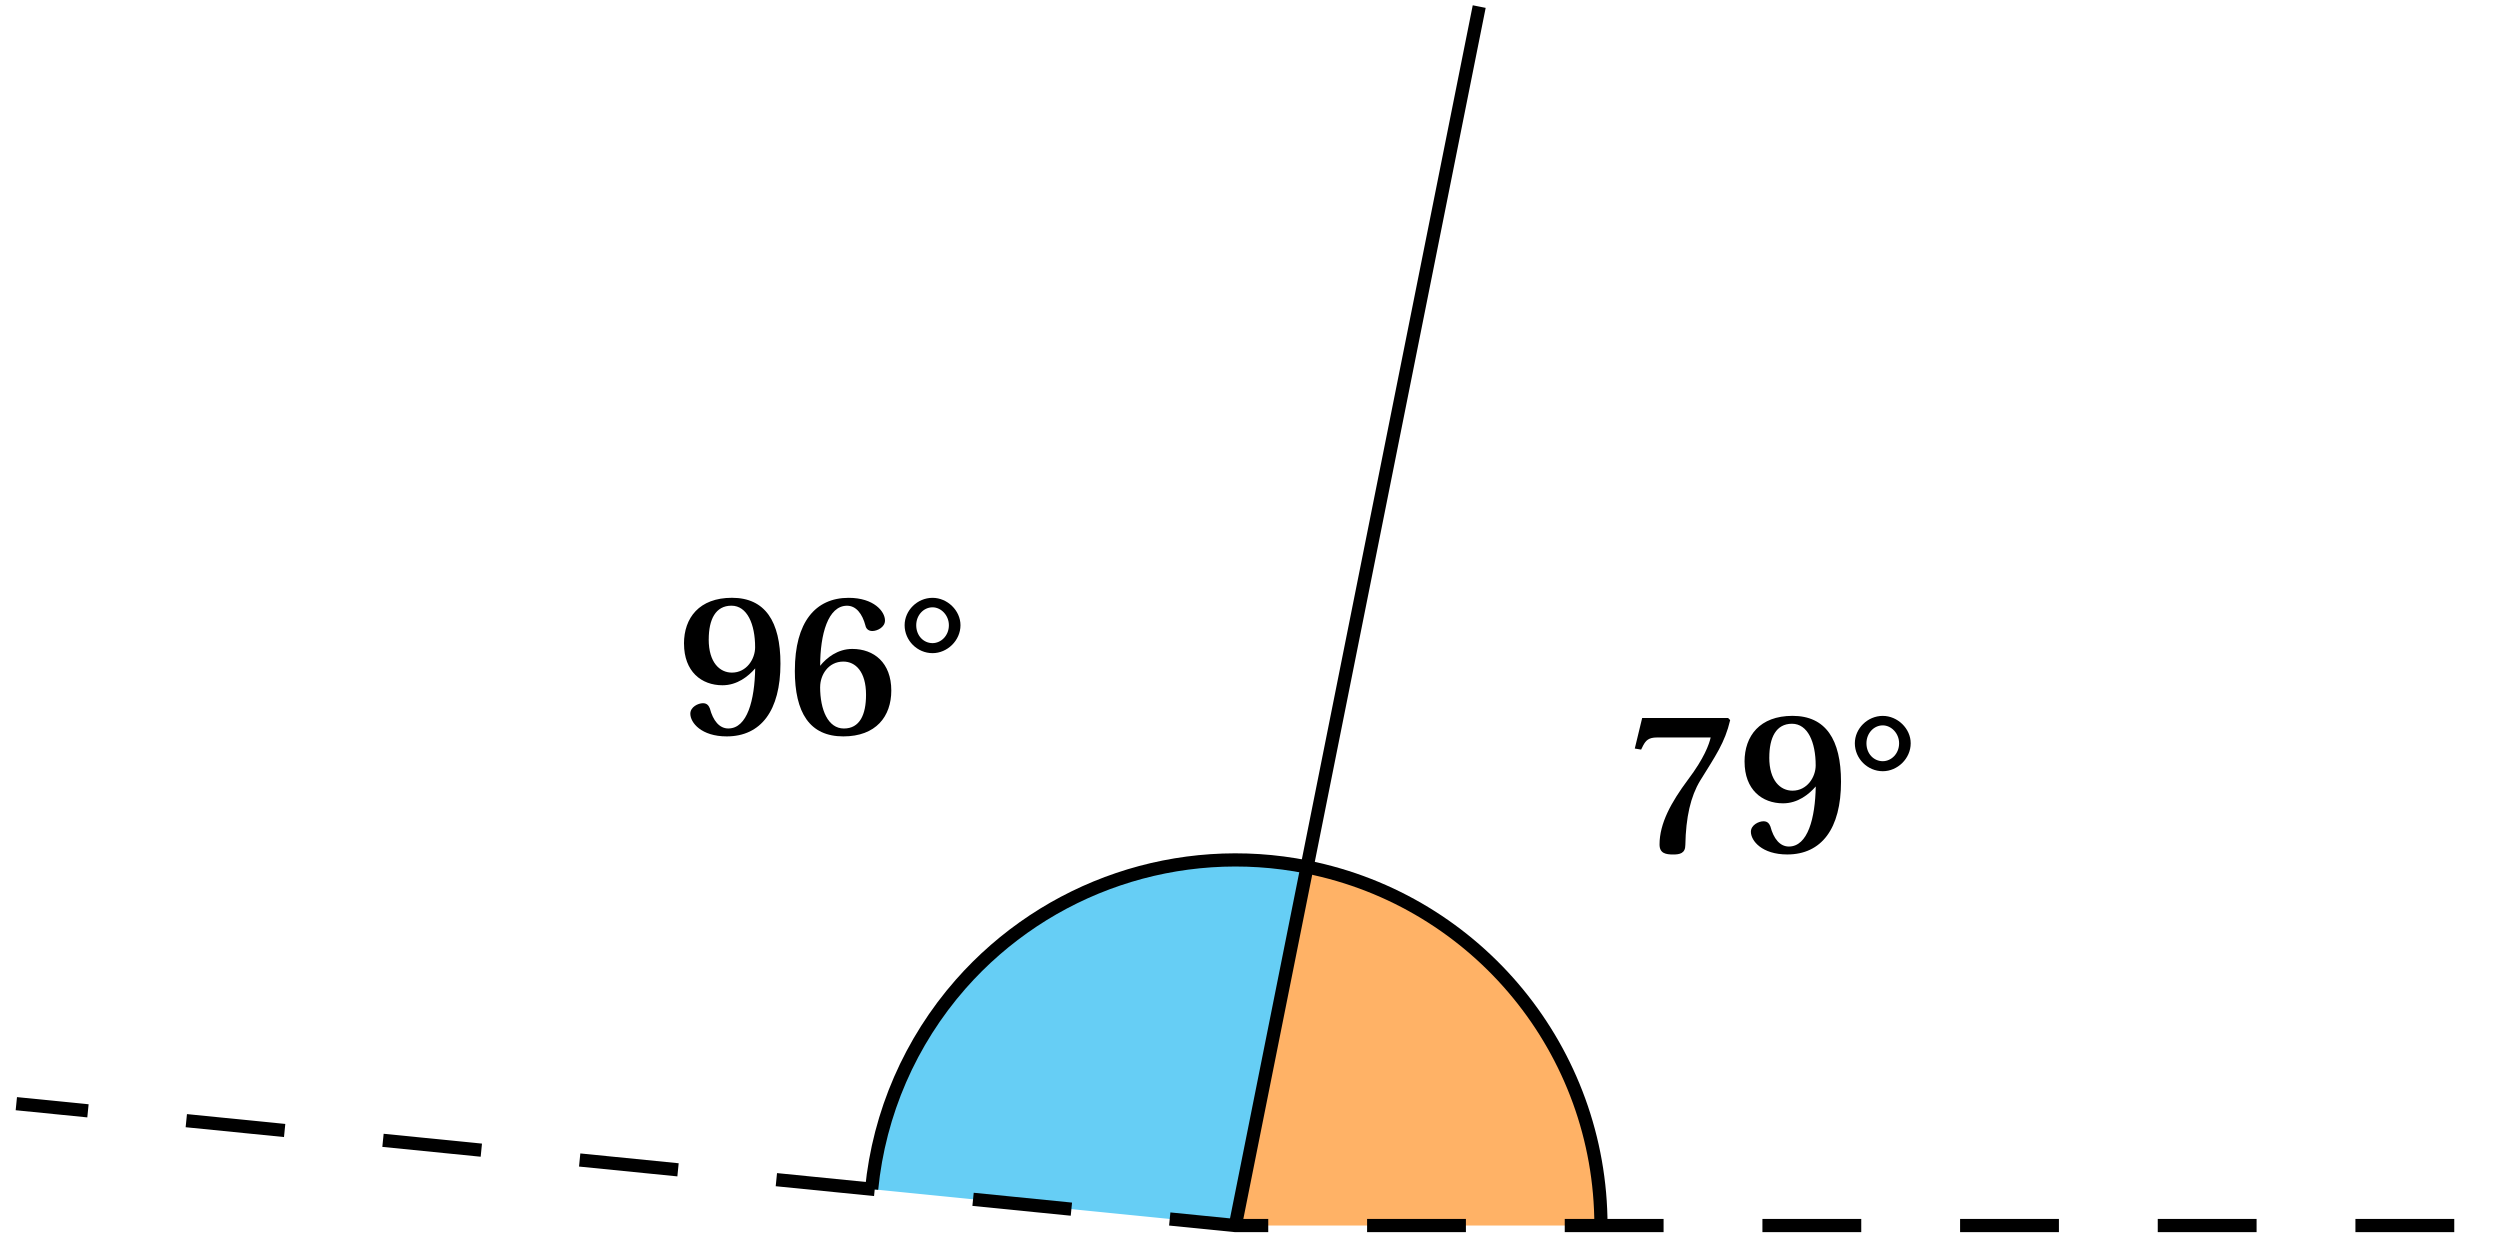 <svg xmlns="http://www.w3.org/2000/svg" xmlns:xlink="http://www.w3.org/1999/xlink" width="74.114pt" height="37.256pt" viewBox="0 0 74.114 37.256"><defs><clipPath id="a"><path d="M36 25h12v11.527H36Zm0 0"/></clipPath><clipPath id="b"><path d="M33 20h20v16.527H33Zm0 0"/></clipPath><clipPath id="f"><path d="M25 25h14v11.527H25Zm0 0"/></clipPath><clipPath id="g"><path d="M20 19h25v17.527H20Zm0 0"/></clipPath><clipPath id="i"><path d="M.293 27h72.66v9.527H.293Zm0 0"/></clipPath><clipPath id="j"><path d="M31 0h19v36.527H31Zm0 0"/></clipPath><path id="c" d="m.234-3.078.188.031.062-.125c.078-.141.156-.234.406-.234h1.594c-.047.203-.188.609-.672 1.25-.5.672-.844 1.297-.844 1.922 0 .266.188.297.406.297.188 0 .359-.031.359-.281.016-.828.156-1.438.438-1.906.453-.734.734-1.125.891-1.797L3-3.984H.453Zm0 0"/><path id="d" d="M.219-2.688c0 .828.516 1.234 1.141 1.234.438 0 .766-.266.969-.5-.016.938-.234 1.781-.797 1.781-.266 0-.453-.234-.547-.594C.953-.844.906-.922.781-.922c-.141 0-.375.109-.375.312 0 .266.328.672 1.078.672C2.5.062 3.078-.703 3.078-2.094c0-1.25-.453-1.953-1.438-1.953-.969 0-1.422.594-1.422 1.359m.734-.125c0-.594.203-1 .672-1s.703.547.703 1.234c0 .344-.25.75-.688.75-.359 0-.688-.297-.688-.984m0 0"/><path id="e" d="M.219-3.234c0 .453.375.828.828.828.438 0 .828-.375.828-.828 0-.438-.391-.812-.828-.812-.453 0-.828.375-.828.812m.344 0c0-.297.219-.531.484-.531.25 0 .484.234.484.531 0 .312-.234.531-.484.531-.266 0-.484-.219-.484-.531m0 0"/><path id="h" d="M.234-1.891c0 1.25.438 1.953 1.438 1.953.969 0 1.422-.594 1.422-1.359 0-.828-.516-1.234-1.156-1.234-.438 0-.766.266-.953.5 0-.938.234-1.781.797-1.781.266 0 .453.234.547.594.016.078.078.156.203.156.141 0 .375-.109.375-.312 0-.266-.328-.672-1.078-.672-.984 0-1.594.719-1.594 2.156m.75.484c0-.344.234-.75.688-.75.359 0 .672.297.672.984 0 .594-.188 1-.656 1S.984-.719.984-1.406m0 0"/></defs><g clip-path="url(#a)"><path fill="#FFB266" d="M36.621 36.332h10.84c0-5.168-3.648-9.617-8.711-10.629Zm0 0"/></g><g clip-path="url(#b)"><path fill="none" stroke="#000" stroke-miterlimit="10" stroke-width=".391" d="M47.461 36.332c0-5.168-3.648-9.617-8.711-10.629"/></g><use xlink:href="#c" x="48.23" y="25.269"/><use xlink:href="#d" x="51.5" y="25.269"/><use xlink:href="#e" x="54.769" y="25.269"/><g clip-path="url(#f)"><path fill="#66CEF5" d="m36.621 36.332 2.129-10.629c-3.797-.758-7.711.566-10.27 3.473C26.988 30.875 26.062 33 25.84 35.254Zm0 0"/></g><g clip-path="url(#g)"><path fill="none" stroke="#000" stroke-miterlimit="10" stroke-width=".391" d="M38.75 25.703c-3.797-.758-7.711.566-10.27 3.473C26.988 30.875 26.062 33 25.84 35.254"/></g><use xlink:href="#d" x="20.059" y="21.769"/><use xlink:href="#h" x="23.329" y="21.769"/><use xlink:href="#e" x="26.599" y="21.769"/><g clip-path="url(#i)"><path fill="none" stroke="#000" stroke-dasharray="2.93 2.93" stroke-miterlimit="10" stroke-width=".391" d="M72.758 36.332H36.621L.484 32.719"/></g><g clip-path="url(#j)"><path fill="none" stroke="#000" stroke-miterlimit="10" stroke-width=".391" d="M36.621 36.332 43.852.195"/></g></svg>